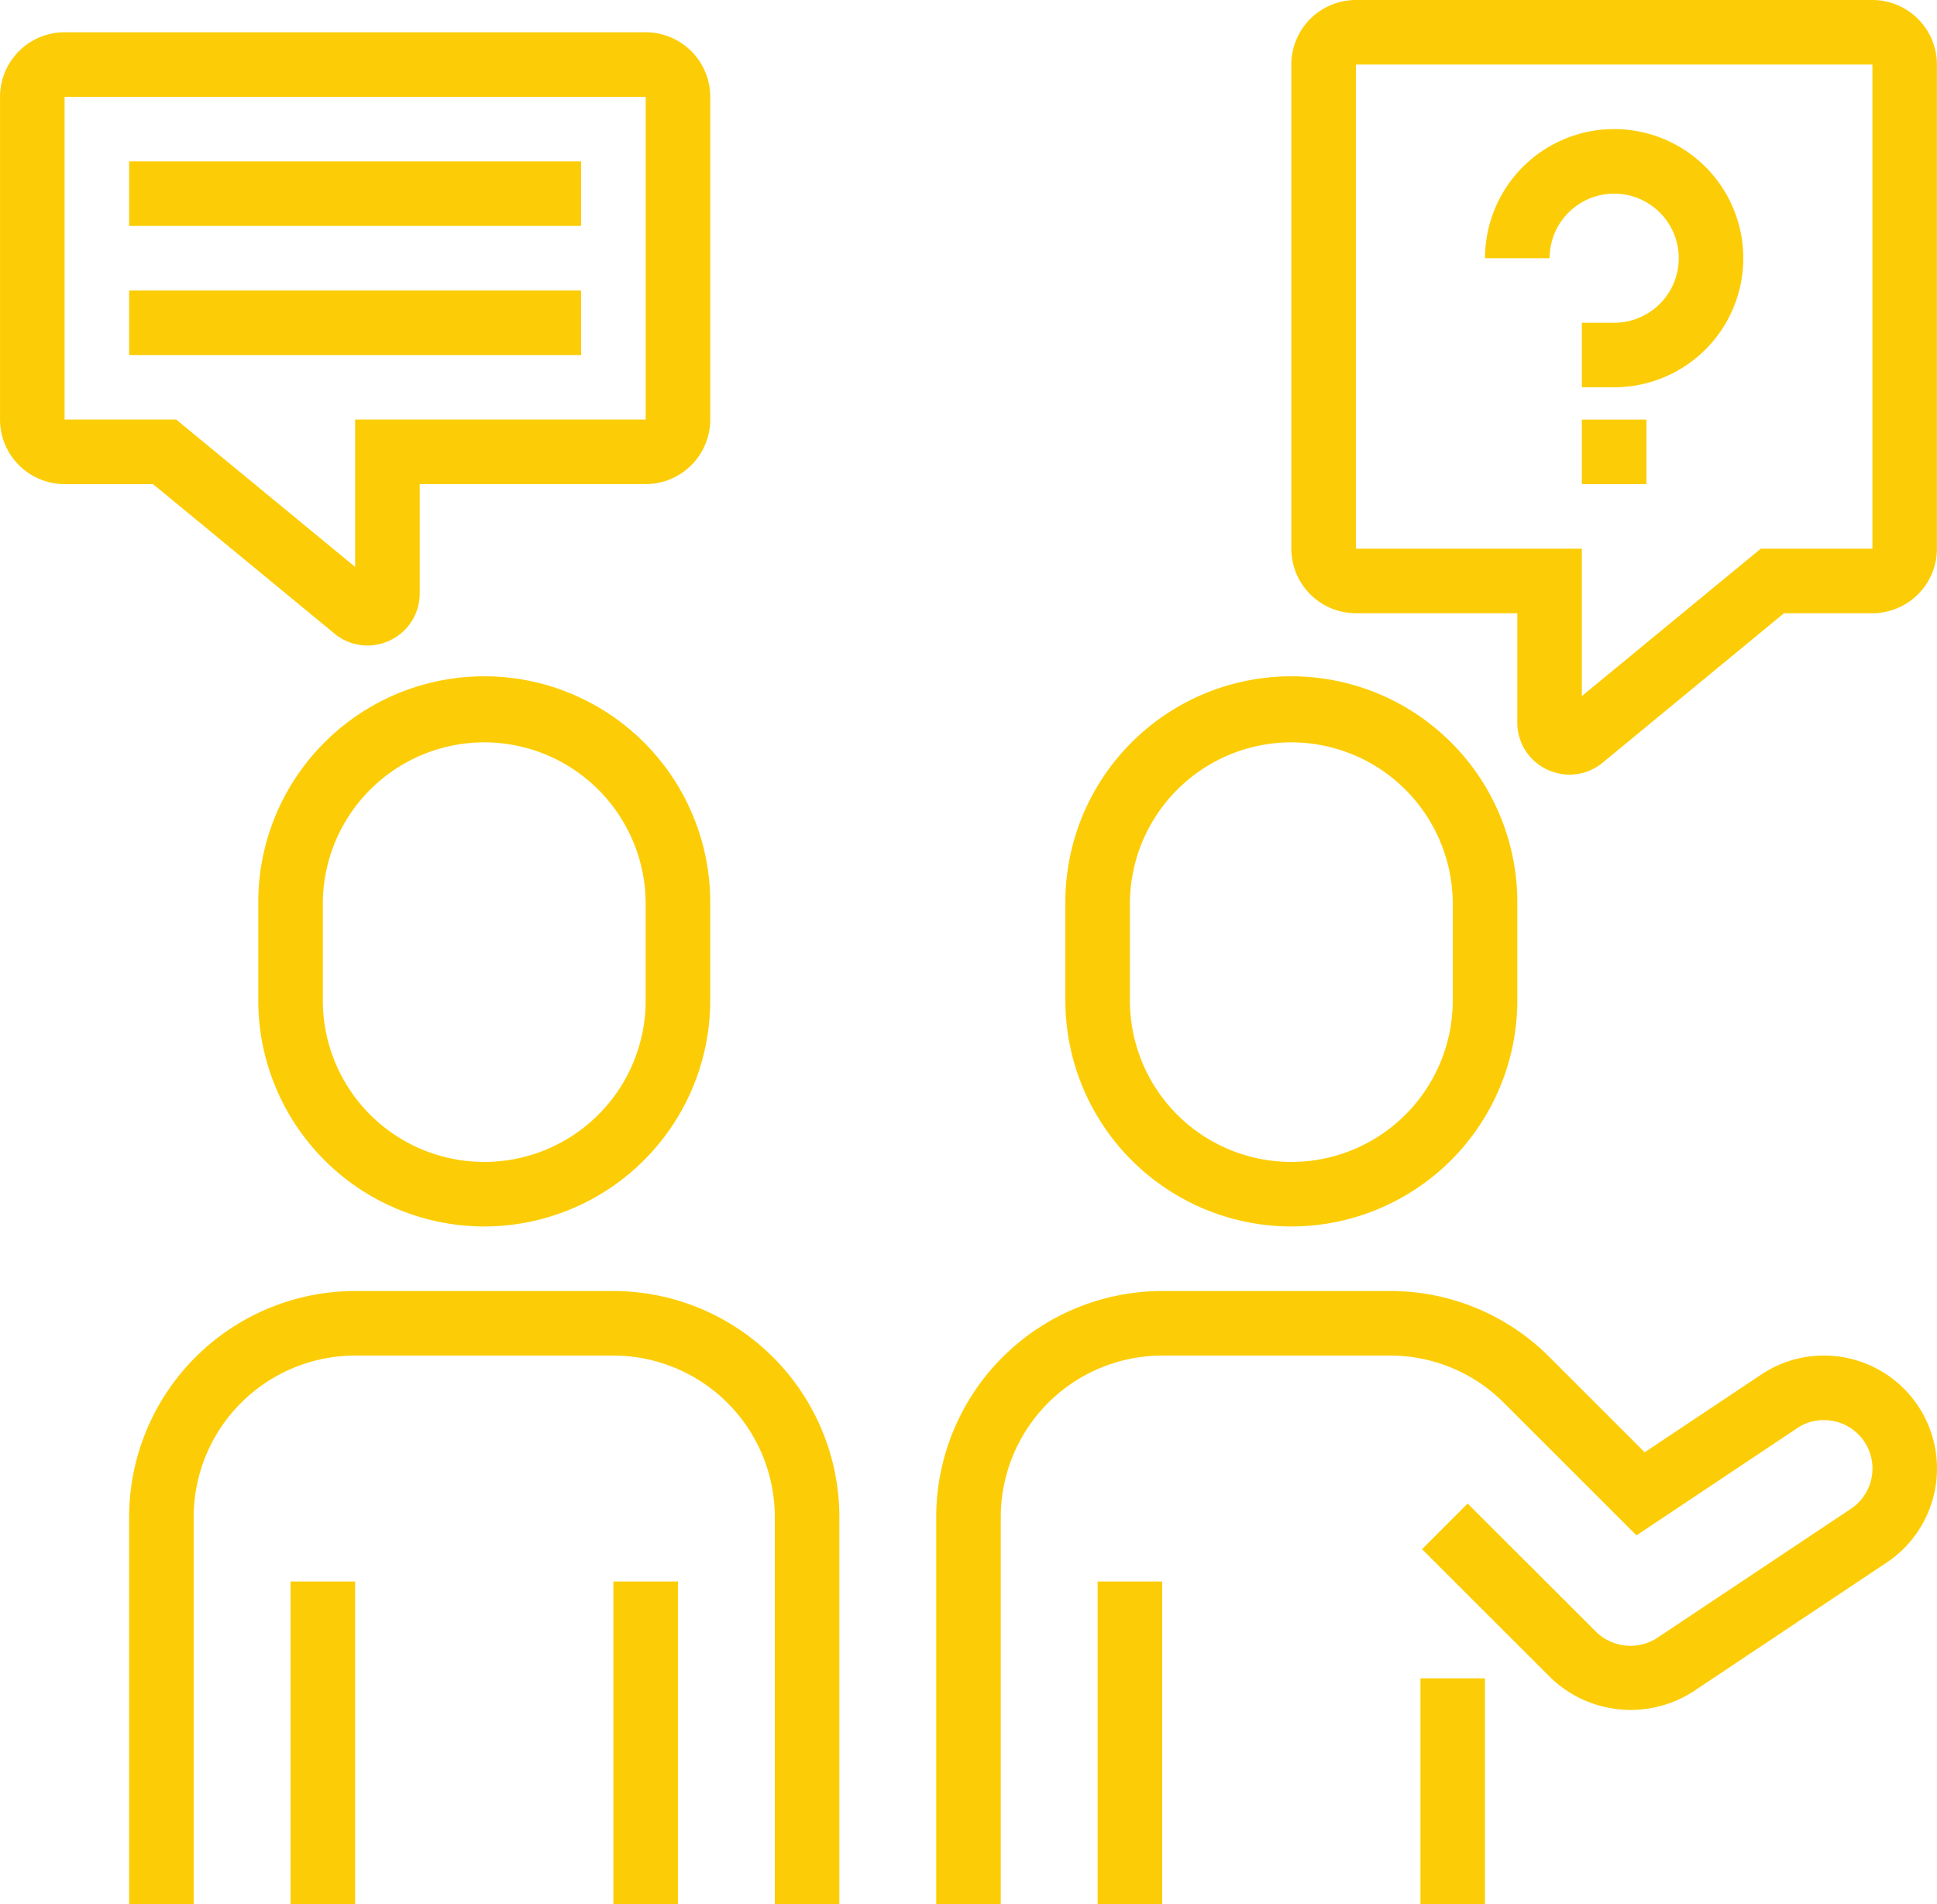 <?xml version="1.0" encoding="UTF-8" ?><svg xmlns="http://www.w3.org/2000/svg" xmlns:xlink="http://www.w3.org/1999/xlink" width="195.768" height="192.505" viewBox="0 0 195.768 192.505">
  <defs>
    <clipPath id="clip-path">
      <path id="Tracé_851" data-name="Tracé 851" d="M0,148.255H195.768V-44.25H0Z" transform="translate(0 44.25)" fill="#fccd06"/>
    </clipPath>
  </defs>
  <g id="Groupe_498" data-name="Groupe 498" transform="translate(0 44.25)">
    <path id="Tracé_846" data-name="Tracé 846" d="M25.5,25.128h6.526V-7.5H25.5Z" transform="translate(85.435 123.127)" fill="#fccd06"/>
    <path id="Tracé_847" data-name="Tracé 847" d="M33,17.59h6.521V-5.25H33Z" transform="translate(110.563 130.665)" fill="#fccd06"/>
    <g id="Groupe_491" data-name="Groupe 491" transform="translate(0 -44.25)" clip-path="url(#clip-path)">
      <g id="Groupe_488" data-name="Groupe 488" transform="translate(94.621 130.512)">
        <path id="Tracé_848" data-name="Tracé 848" d="M5.026,47.743H-1.5V8.59A22.865,22.865,0,0,1,21.34-14.25h23A22.674,22.674,0,0,1,60.493-7.559l9.61,9.61L81.9-5.815a11.281,11.281,0,0,1,6.33-1.91A11.42,11.42,0,0,1,94.57,13.192L74.98,26.257a11.674,11.674,0,0,1-14.4-1.436L47.6,11.848,52.21,7.232,65.192,20.205a4.982,4.982,0,0,0,6.147.631l19.6-13.064A4.895,4.895,0,0,0,88.227-1.2a4.692,4.692,0,0,0-2.689.8L69.277,10.452,55.877-2.943A16.2,16.2,0,0,0,44.34-7.724h-23A16.331,16.331,0,0,0,5.026,8.59Z" transform="translate(1.5 14.25)" fill="#fccd06"/>
      </g>
      <g id="Groupe_489" data-name="Groupe 489" transform="translate(107.672 68.519)">
        <path id="Tracé_849" data-name="Tracé 849" d="M17.59,42.718A22.865,22.865,0,0,1-5.25,19.878V10.09a22.84,22.84,0,1,1,45.679,0v9.788a22.865,22.865,0,0,1-22.84,22.84m0-48.942A16.331,16.331,0,0,0,1.276,10.09v9.788a16.314,16.314,0,1,0,32.628,0V10.09A16.331,16.331,0,0,0,17.59-6.224" transform="translate(5.25 12.75)" fill="#fccd06"/>
      </g>
      <g id="Groupe_490" data-name="Groupe 490" transform="translate(26.102 68.519)">
        <path id="Tracé_850" data-name="Tracé 850" d="M17.59,42.718A22.865,22.865,0,0,1-5.25,19.878V10.09a22.84,22.84,0,1,1,45.679,0v9.788a22.865,22.865,0,0,1-22.84,22.84m0-48.942A16.331,16.331,0,0,0,1.276,10.09v9.788a16.314,16.314,0,1,0,32.628,0V10.09A16.331,16.331,0,0,0,17.59-6.224" transform="translate(5.25 12.75)" fill="#fccd06"/>
      </g>
    </g>
    <path id="Tracé_852" data-name="Tracé 852" d="M6.75,25.128h6.526V-7.5H6.75Z" transform="translate(22.615 123.127)" fill="#fccd06"/>
    <path id="Tracé_853" data-name="Tracé 853" d="M14.25,25.128h6.526V-7.5H14.25Z" transform="translate(47.743 123.127)" fill="#fccd06"/>
    <g id="Groupe_495" data-name="Groupe 495" transform="translate(0 -44.25)" clip-path="url(#clip-path)">
      <g id="Groupe_492" data-name="Groupe 492" transform="translate(13.051 130.512)">
        <path id="Tracé_854" data-name="Tracé 854" d="M55.281,47.743H48.756V8.59A16.331,16.331,0,0,0,32.442-7.724H6.34A16.331,16.331,0,0,0-9.974,8.59V47.743H-16.5V8.59A22.865,22.865,0,0,1,6.34-14.25h26.1A22.865,22.865,0,0,1,55.281,8.59Z" transform="translate(16.5 14.25)" fill="#fccd06"/>
      </g>
      <g id="Groupe_493" data-name="Groupe 493" transform="translate(130.51 -0.001)">
        <path id="Tracé_855" data-name="Tracé 855" d="M21.657,60.31a5.3,5.3,0,0,1-2.262-.513,5.224,5.224,0,0,1-3.019-4.764V43.992H.062a6.534,6.534,0,0,1-6.526-6.526V-11.475A6.534,6.534,0,0,1,.062-18h52.2a6.534,6.534,0,0,1,6.526,6.526V37.467a6.534,6.534,0,0,1-6.526,6.526H43.331L25,59.1a5.245,5.245,0,0,1-3.341,1.209M.062-11.475V37.467H22.9v14.9l18.085-14.9H52.266V-11.475Z" transform="translate(6.464 18.001)" fill="#fccd06"/>
      </g>
      <g id="Groupe_494" data-name="Groupe 494" transform="translate(0.002 3.261)">
        <path id="Tracé_856" data-name="Tracé 856" d="M28.6,47.746a5.224,5.224,0,0,1-3.337-1.209L6.925,31.428H-2.01A6.534,6.534,0,0,1-8.536,24.9V-7.725A6.534,6.534,0,0,1-2.01-14.251H56.72a6.534,6.534,0,0,1,6.526,6.526V24.9a6.534,6.534,0,0,1-6.526,6.526H33.88V42.469a5.224,5.224,0,0,1-3.019,4.764,5.309,5.309,0,0,1-2.262.513M-2.01-7.725V24.9H9.27l18.085,14.9V24.9H56.72V-7.725Z" transform="translate(8.536 14.251)" fill="#fccd06"/>
      </g>
    </g>
    <path id="Tracé_858" data-name="Tracé 858" d="M43.276-27.974H36.75V-34.5h6.526Z" transform="translate(123.127 32.666)" fill="#fccd06"/>
    <g id="Groupe_497" data-name="Groupe 497" transform="translate(0 -44.25)" clip-path="url(#clip-path)">
      <g id="Groupe_496" data-name="Groupe 496" transform="translate(150.089 13.051)">
        <path id="Tracé_859" data-name="Tracé 859" d="M10.051,20.1H6.788V13.577h3.263A6.526,6.526,0,1,0,3.526,7.051H-3A13.051,13.051,0,1,1,10.051,20.1" transform="translate(3 6)" fill="#fccd06"/>
      </g>
    </g>
    <path id="Tracé_861" data-name="Tracé 861" d="M48.679-33.974H3V-40.5H48.679Z" transform="translate(10.051 12.564)" fill="#fccd06"/>
    <path id="Tracé_862" data-name="Tracé 862" d="M48.679-30.974H3V-37.5H48.679Z" transform="translate(10.051 22.615)" fill="#fccd06"/>
  </g>
</svg>
